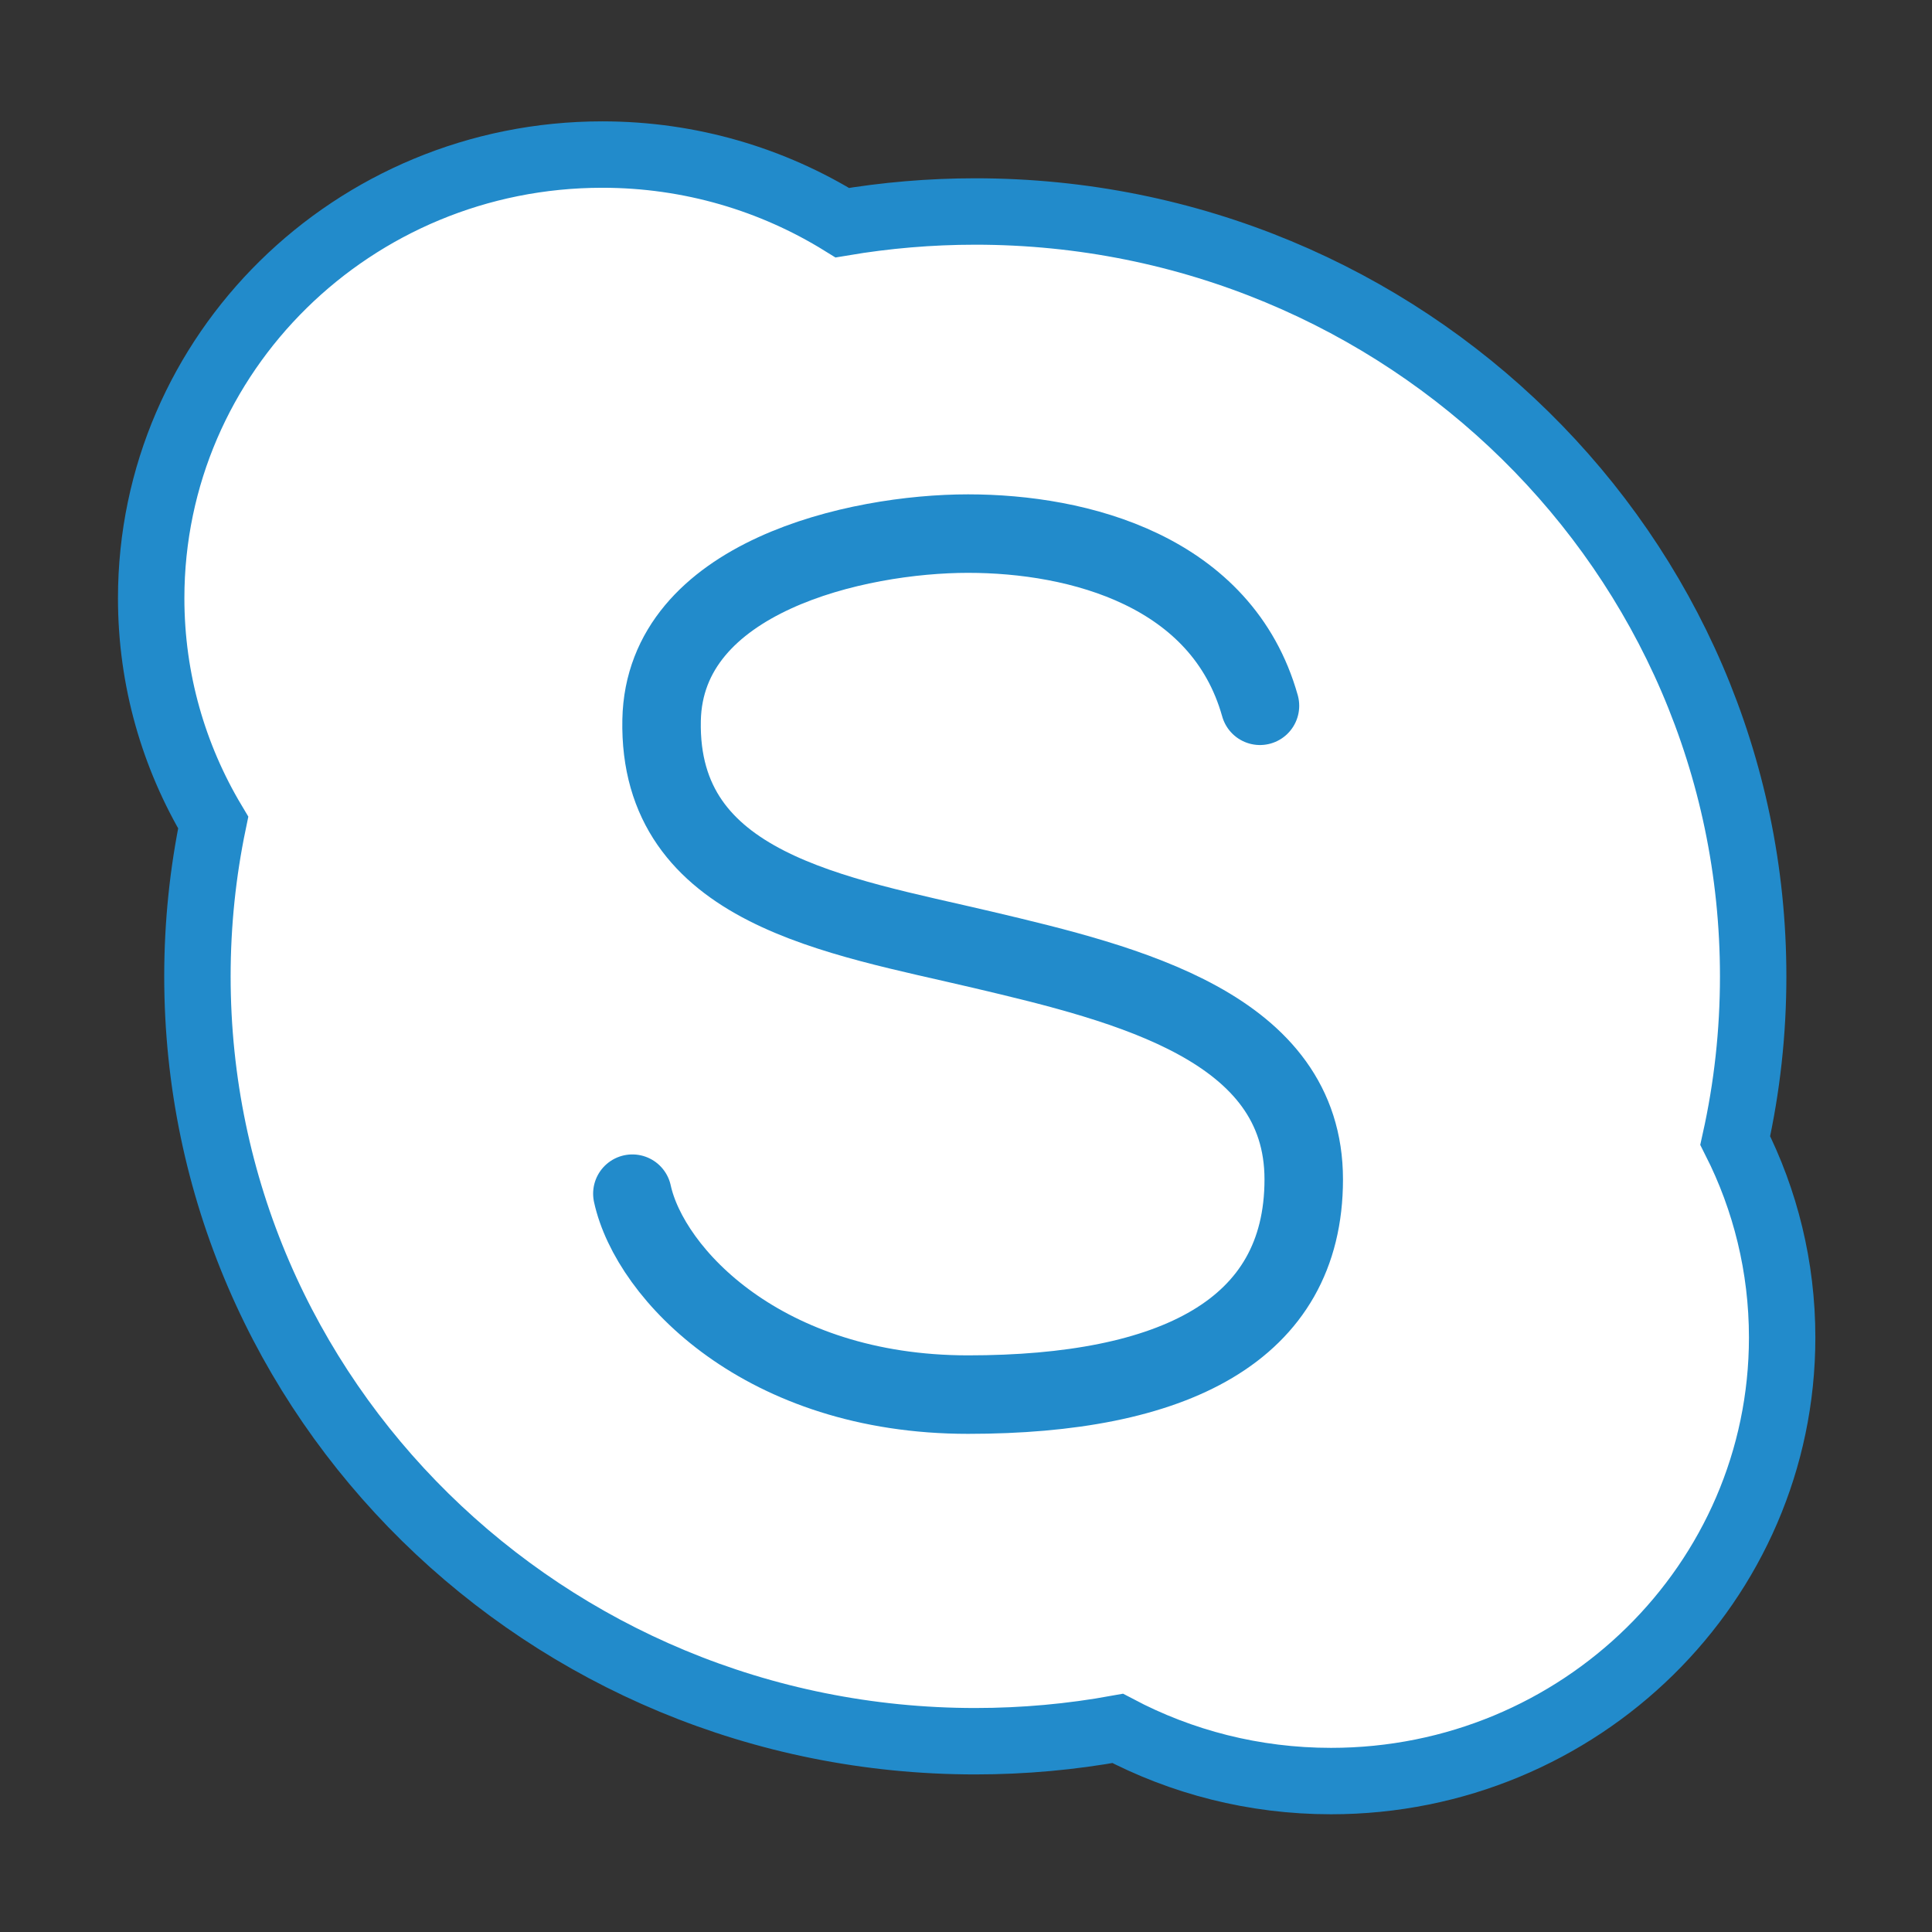 <?xml version="1.0" encoding="UTF-8"?>
<!DOCTYPE svg PUBLIC "-//W3C//DTD SVG 1.1//EN" "http://www.w3.org/Graphics/SVG/1.1/DTD/svg11.dtd">
<svg version="1.1" id="Layer_1" xmlns="http://www.w3.org/2000/svg" xmlns:xlink="http://www.w3.org/1999/xlink" x="0px" y="0px" width="32px" height="32px" viewBox="0 0 32 32" enable-background="new 0 0 32 32" xml:space="preserve">
  <rect x="0" y="0" width="32" height="32" fill="#333333" stroke="none"/>
  <g id="icon">
    <path d="M28.741,18.89c0.195,-0.878,0.297,-1.785,0.297,-2.719c0,-6.996,-5.768,-12.668,-12.884,-12.668c-0.751,0,-1.486,0.064,-2.203,0.185C12.8,2.975,11.437,2.56,9.976,2.56c-4.128,0,-7.472,3.29,-7.472,7.348c0,1.356,0.375,2.625,1.027,3.716c-0.171,0.823,-0.261,1.675,-0.261,2.547c0,6.998,5.768,12.669,12.884,12.669c0.807,0,1.594,-0.073,2.359,-0.212c1.053,0.556,2.254,0.872,3.533,0.872c4.127,0,7.472,-3.289,7.472,-7.347C29.518,20.981,29.238,19.873,28.741,18.89z" fill="#FFFFFF" stroke="#228BCB" stroke-width="1.1" stroke-miterlimit="10"/>
    <path d="M20.869,11.69c-0.628,-2.234,-2.997,-2.852,-4.835,-2.852s-5.028,0.713,-5.076,3.09c-0.057,2.804,2.901,3.233,5.318,3.803c2.417,0.57,5.318,1.284,5.318,3.803s-2.176,3.565,-5.56,3.565s-5.27,-1.997,-5.56,-3.328" fill="none" stroke="#228BCB" stroke-width="1.3" stroke-linecap="round" stroke-miterlimit="10" stroke-linejoin="round"/>
  </g>
</svg>
